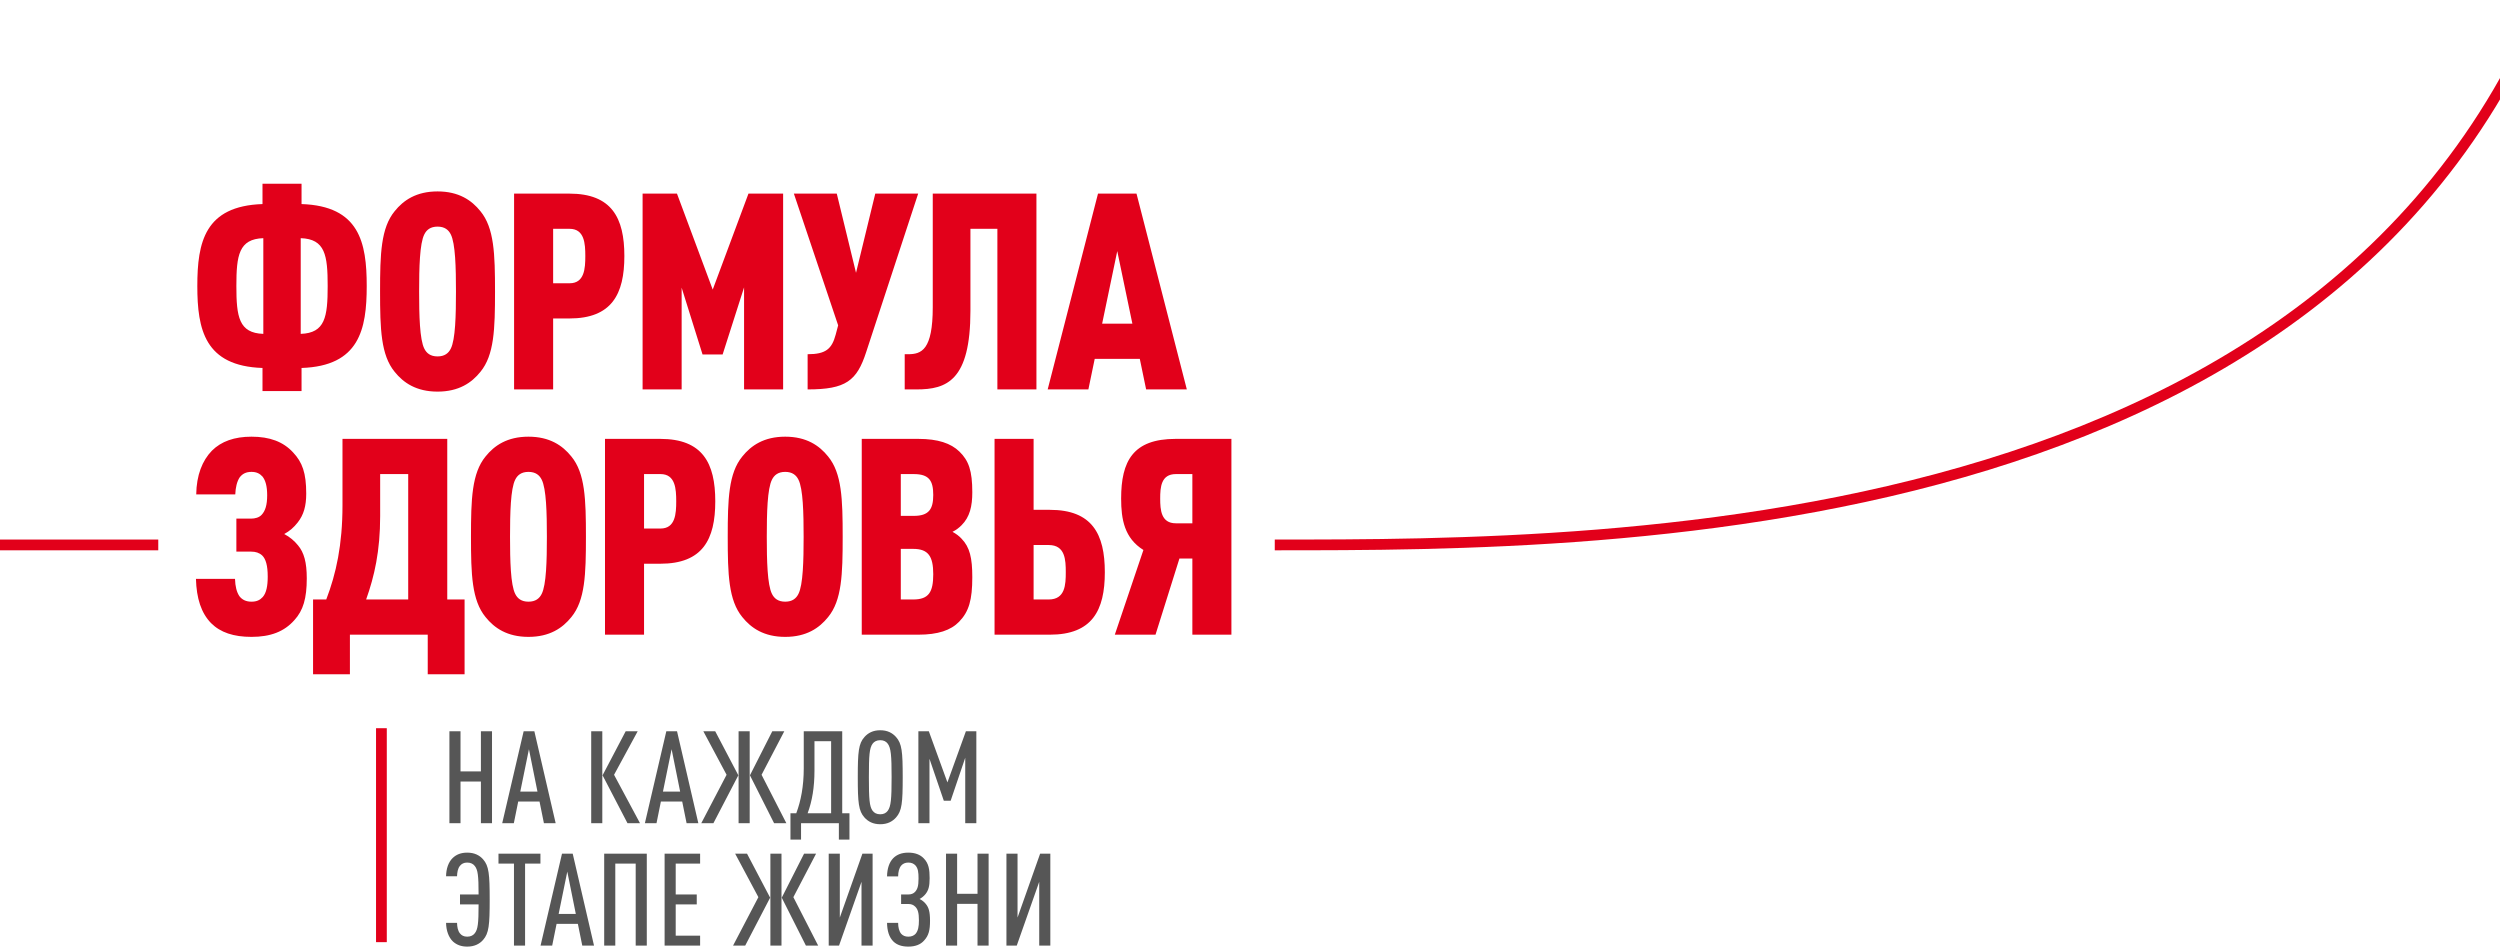 <svg width="858" height="326" viewBox="0 0 858 326" fill="none" xmlns="http://www.w3.org/2000/svg">
<path d="M54.317 187.018H-3" stroke="#E2001A" stroke-width="3.692"/>
<path d="M437.5 187.018C554.915 187.018 823 187.018 884.5 -32.982" stroke="#E2001A" stroke-width="3.692"/>
<path d="M125.859 98.162C125.859 113.074 123.31 125.626 103.491 126.287V134.215H90.089V126.287C70.269 125.626 67.721 113.074 67.721 98.162C67.721 83.155 70.269 70.697 90.089 70.036V63.052H103.491V70.036C123.31 70.697 125.859 83.155 125.859 98.162ZM112.457 98.162C112.457 87.591 111.607 82.023 103.207 81.74V114.584C111.607 114.301 112.457 108.732 112.457 98.162ZM90.372 114.584V81.74C81.972 82.023 81.123 87.591 81.123 98.162C81.123 108.732 81.972 114.301 90.372 114.584ZM169.891 100.049C169.891 112.979 169.608 121.851 164.889 127.608C161.869 131.383 157.433 134.403 150.166 134.403C142.899 134.403 138.463 131.383 135.443 127.608C130.724 121.851 130.44 112.979 130.44 100.049C130.44 87.119 130.724 78.247 135.443 72.49C138.463 68.715 142.899 65.695 150.166 65.695C157.433 65.695 161.869 68.715 164.889 72.49C169.608 78.247 169.891 87.119 169.891 100.049ZM156.489 100.049C156.489 91.933 156.301 83.533 154.696 80.418C153.941 78.908 152.62 77.775 150.166 77.775C147.712 77.775 146.391 78.908 145.636 80.418C144.031 83.533 143.842 91.933 143.842 100.049C143.842 108.166 144.031 116.566 145.636 119.68C146.391 121.19 147.712 122.323 150.166 122.323C152.62 122.323 153.941 121.19 154.696 119.68C156.301 116.566 156.489 108.166 156.489 100.049ZM214.281 87.874C214.281 100.993 209.939 109.298 195.405 109.298H189.836V133.648H176.434V66.45H195.405C209.939 66.45 214.281 74.755 214.281 87.874ZM200.879 87.874C200.879 83.627 200.596 78.531 195.499 78.531H189.836V97.218H195.499C200.596 97.218 200.879 92.121 200.879 87.874ZM268.767 133.648H255.365V98.633L248.003 121.662H241.114L233.941 98.728V133.648H220.539V66.45H232.336L244.606 99.388L256.875 66.45H268.767V133.648ZM315.116 66.45L297.278 120.813C294.07 130.723 290.294 133.648 277.175 133.648V121.568C283.405 121.568 285.481 119.775 286.802 114.867L287.652 111.658L272.456 66.45H287.18L293.786 93.631L300.393 66.45H315.116ZM355.703 133.648H342.301V78.531H333.052V106.656C333.052 130.628 324.935 133.648 314.554 133.648H310.495V121.568H311.628C316.253 121.568 320.122 120.152 320.122 105.429V66.45H355.703V133.648ZM407.32 133.648H393.351L391.181 123.172H375.702L373.532 133.648H359.563L376.835 66.45H390.048L407.32 133.648ZM388.632 111.092L383.441 86.175L378.251 111.092H388.632Z" fill="#E2001A"/>
<path d="M105.284 198.474C105.284 205.364 104.057 209.517 101.037 212.82C97.545 216.784 92.826 218.577 86.313 218.577C80.179 218.577 75.648 217.067 72.439 213.858C69.042 210.366 67.437 205.364 67.249 198.663H80.651C80.745 201.306 81.217 203.193 82.161 204.609C83.105 205.836 84.426 206.497 86.313 206.497C88.107 206.497 89.239 205.93 90.183 204.892C91.41 203.477 91.882 201.117 91.882 197.908C91.882 194.039 91.221 191.868 89.994 190.641C88.956 189.697 87.729 189.32 86.219 189.32H81.123V177.994H86.125C87.54 177.994 88.956 177.616 89.805 176.673C91.032 175.351 91.693 173.369 91.693 169.972C91.693 166.857 91.127 164.875 90.089 163.554C89.145 162.516 88.012 161.949 86.313 161.949C84.426 161.949 83.199 162.61 82.255 163.837C81.311 165.253 80.839 167.329 80.745 169.688H67.343C67.437 163.082 69.419 158.08 72.723 154.682C75.932 151.473 80.462 149.869 86.313 149.869C92.543 149.869 97.167 151.568 100.565 155.248C103.774 158.646 105.095 162.327 105.095 169.405C105.095 173.652 104.246 176.673 102.169 179.315C100.848 181.014 99.432 182.241 97.545 183.279C99.527 184.317 101.037 185.639 102.264 187.149C104.34 189.603 105.284 193 105.284 198.474ZM159.445 231.413H146.798V217.822H120.089V231.413H107.442V205.742H111.972C115.37 196.87 117.541 186.96 117.541 173.464V150.624H153.499V205.742H159.445V231.413ZM140.097 205.742V162.704H130.471V177.144C130.471 189.131 128.489 197.814 125.657 205.742H140.097ZM201.092 184.223C201.092 197.153 200.809 206.025 196.09 211.782C193.07 215.557 188.634 218.577 181.367 218.577C174.099 218.577 169.663 215.557 166.643 211.782C161.924 206.025 161.641 197.153 161.641 184.223C161.641 171.293 161.924 162.421 166.643 156.664C169.663 152.889 174.099 149.869 181.367 149.869C188.634 149.869 193.07 152.889 196.09 156.664C200.809 162.421 201.092 171.293 201.092 184.223ZM187.69 184.223C187.69 176.106 187.501 167.706 185.897 164.592C185.142 163.082 183.82 161.949 181.367 161.949C178.913 161.949 177.591 163.082 176.836 164.592C175.232 167.706 175.043 176.106 175.043 184.223C175.043 192.34 175.232 200.739 176.836 203.854C177.591 205.364 178.913 206.497 181.367 206.497C183.82 206.497 185.142 205.364 185.897 203.854C187.501 200.739 187.69 192.34 187.69 184.223ZM245.482 172.048C245.482 185.167 241.14 193.472 226.606 193.472H221.037V217.822H207.635V150.624H226.606C241.14 150.624 245.482 158.929 245.482 172.048ZM232.08 172.048C232.08 167.801 231.796 162.704 226.7 162.704H221.037V181.392H226.7C231.796 181.392 232.08 176.295 232.08 172.048ZM289.208 184.223C289.208 197.153 288.925 206.025 284.206 211.782C281.186 215.557 276.75 218.577 269.483 218.577C262.216 218.577 257.78 215.557 254.76 211.782C250.041 206.025 249.757 197.153 249.757 184.223C249.757 171.293 250.041 162.421 254.76 156.664C257.78 152.889 262.216 149.869 269.483 149.869C276.75 149.869 281.186 152.889 284.206 156.664C288.925 162.421 289.208 171.293 289.208 184.223ZM275.806 184.223C275.806 176.106 275.617 167.706 274.013 164.592C273.258 163.082 271.937 161.949 269.483 161.949C267.029 161.949 265.708 163.082 264.953 164.592C263.348 167.706 263.159 176.106 263.159 184.223C263.159 192.34 263.348 200.739 264.953 203.854C265.708 205.364 267.029 206.497 269.483 206.497C271.937 206.497 273.258 205.364 274.013 203.854C275.617 200.739 275.806 192.34 275.806 184.223ZM333.692 198.097C333.692 205.836 332.56 209.894 329.162 213.386C326.331 216.312 321.895 217.822 315.194 217.822H295.751V150.624H315.194C321.895 150.624 326.331 152.134 329.256 154.965C332.465 158.08 333.692 161.572 333.692 168.933C333.692 173.747 332.843 177.428 330.011 180.259C329.162 181.108 328.218 181.863 326.897 182.524C328.124 183.185 329.256 184.034 330.011 184.884C332.843 187.809 333.692 191.49 333.692 198.097ZM320.29 197.059C320.29 190.924 318.591 188.376 313.4 188.376H309.153V205.742H313.4C318.78 205.742 320.29 203.193 320.29 197.059ZM320.29 169.877C320.29 164.969 318.874 162.704 313.589 162.704H309.153V177.05H313.589C318.78 177.05 320.29 174.785 320.29 169.877ZM379.177 196.398C379.177 209.517 374.835 217.822 360.301 217.822H341.33V150.624H354.732V174.974H360.301C374.835 174.974 379.177 183.279 379.177 196.398ZM365.775 196.398C365.775 192.151 365.586 187.054 359.923 187.054H354.732V205.742H359.923C365.586 205.742 365.775 200.645 365.775 196.398ZM422.62 217.822H409.218V191.679H404.782L396.571 217.822H382.603L392.419 188.753C385.906 184.695 384.774 178.277 384.774 171.104C384.774 158.268 388.832 150.624 403.461 150.624H422.62V217.822ZM409.218 179.598V162.704H403.555C398.459 162.704 398.176 167.235 398.176 171.104C398.176 174.974 398.459 179.598 403.555 179.598H409.218Z" fill="#E2001A"/>
<path d="M168.859 282.521H165.049V268.211H158.049V282.521H154.239V250.976H158.049V264.755H165.049V250.976H168.859V282.521ZM190.702 282.521H186.67L185.164 275.078H177.854L176.347 282.521H172.36L179.715 250.976H183.392L190.702 282.521ZM184.455 271.667L181.531 257.135L178.563 271.667H184.455ZM206.712 282.521H202.902V250.976H206.712V282.521ZM219.649 282.521H215.351L206.8 266.084L214.731 250.976H218.851L210.744 265.907L219.649 282.521ZM239.668 282.521H235.636L234.13 275.078H226.819L225.313 282.521H221.326L228.68 250.976H232.358L239.668 282.521ZM233.421 271.667L230.497 257.135L227.528 271.667H233.421ZM269.876 282.521H265.667L257.382 266.084L265.047 250.976H269.168L261.37 265.907L269.876 282.521ZM257.294 282.521H253.484V250.976H257.294V282.521ZM253.395 266.084L244.844 282.521H240.679L249.363 265.907L241.388 250.976H245.464L253.395 266.084ZM291.533 288.148H287.9V282.521H274.919V288.148H271.286V279.11H273.279C274.874 274.857 275.849 269.85 275.849 263.648V250.976H289.052V279.11H291.533V288.148ZM285.242 279.11V254.388H279.526V264.489C279.526 270.205 278.729 274.945 277.178 279.11H285.242ZM309.81 266.749C309.81 275.477 309.544 278.312 307.506 280.572C306.265 281.946 304.582 282.876 302.1 282.876C299.619 282.876 297.936 281.946 296.695 280.572C294.657 278.312 294.391 275.477 294.391 266.749C294.391 258.021 294.657 255.185 296.695 252.926C297.936 251.552 299.619 250.622 302.1 250.622C304.582 250.622 306.265 251.552 307.506 252.926C309.544 255.185 309.81 258.021 309.81 266.749ZM305.999 266.749C305.999 259.261 305.778 256.736 304.67 255.23C304.138 254.521 303.341 254.033 302.1 254.033C300.86 254.033 300.018 254.521 299.486 255.23C298.379 256.736 298.202 259.261 298.202 266.749C298.202 274.236 298.379 276.762 299.486 278.268C300.018 278.977 300.86 279.464 302.1 279.464C303.341 279.464 304.138 278.977 304.67 278.268C305.778 276.762 305.999 274.236 305.999 266.749ZM335.08 282.521H331.27V260.059L326.264 274.812H323.915L318.998 260.413V282.521H315.187V250.976H318.776L325.156 268.521L331.492 250.976H335.08V282.521ZM168.062 308.749C168.062 317.477 167.796 320.312 165.802 322.572C164.606 323.946 162.834 324.876 160.353 324.876C158.27 324.876 156.72 324.256 155.479 323.148C153.973 321.73 153.131 319.382 153.087 316.724H156.853C156.897 318.097 157.119 319.471 157.872 320.357C158.403 321.021 159.157 321.464 160.353 321.464C161.593 321.464 162.435 320.977 162.967 320.268C163.986 318.939 164.252 317.034 164.252 310.388H157.872V306.977H164.252C164.252 300.42 163.986 298.559 162.967 297.23C162.435 296.521 161.593 296.033 160.353 296.033C159.157 296.033 158.403 296.476 157.872 297.141C157.119 298.027 156.897 299.4 156.853 300.73H153.087C153.131 298.16 153.884 295.9 155.346 294.483C156.587 293.286 158.182 292.622 160.353 292.622C162.834 292.622 164.606 293.552 165.802 294.926C167.796 297.185 168.062 300.021 168.062 308.749ZM185.478 296.388H180.205V324.521H176.395V296.388H171.078V292.976H185.478V296.388ZM203.866 324.521H199.834L198.327 317.078H191.017L189.511 324.521H185.523L192.878 292.976H196.555L203.866 324.521ZM197.619 313.667L194.694 299.135L191.726 313.667H197.619ZM221.979 324.521H218.169V296.388H211.168V324.521H207.358V292.976H221.979V324.521ZM240.277 324.521H228.093V292.976H240.277V296.388H231.903V306.977H239.125V310.388H231.903V321.11H240.277V324.521ZM280.79 324.521H276.581L268.296 308.084L275.961 292.976H280.081L272.283 307.907L280.79 324.521ZM268.207 324.521H264.397V292.976H268.207V324.521ZM264.309 308.084L255.758 324.521H251.593L260.277 307.907L252.302 292.976H256.378L264.309 308.084ZM299.478 324.521H295.668V302.635L287.959 324.521H284.414V292.976H288.225V314.907L295.978 292.976H299.478V324.521ZM319.184 316.015C319.184 319.205 318.741 321.066 317.146 322.794C315.905 324.211 314.044 324.876 311.741 324.876C309.525 324.876 307.842 324.3 306.645 323.148C305.139 321.686 304.475 319.471 304.43 316.724H308.24C308.24 318.23 308.551 319.604 309.304 320.49C309.88 321.11 310.633 321.464 311.741 321.464C312.804 321.464 313.646 321.11 314.222 320.49C315.108 319.426 315.374 318.009 315.374 315.882C315.374 313.179 314.975 312.072 314.133 311.186C313.468 310.521 312.715 310.255 311.785 310.255H309.259V306.977H311.785C312.671 306.977 313.468 306.711 314.044 306.091C314.842 305.204 315.241 304.185 315.241 301.527C315.241 299.4 315.108 298.071 314.177 297.008C313.601 296.388 312.804 296.033 311.741 296.033C310.633 296.033 309.88 296.432 309.348 297.008C308.551 297.894 308.24 299.312 308.24 300.774H304.43C304.475 298.116 305.183 295.945 306.557 294.527C307.797 293.286 309.481 292.622 311.741 292.622C314 292.622 315.817 293.286 317.057 294.616C318.741 296.343 319.051 298.426 319.051 301.394C319.051 304.318 318.608 305.559 317.677 306.799C317.101 307.508 316.437 308.084 315.595 308.527C316.481 308.97 317.19 309.546 317.722 310.211C318.696 311.407 319.184 312.781 319.184 316.015ZM339.294 324.521H335.484V310.211H328.483V324.521H324.673V292.976H328.483V306.755H335.484V292.976H339.294V324.521ZM360.472 324.521H356.662V302.635L348.953 324.521H345.408V292.976H349.219V314.907L356.972 292.976H360.472V324.521Z" fill="#565656"/>
<path d="M130.901 249.92L130.901 323.348" stroke="#E2001A" stroke-width="3.692"/>
</svg>
